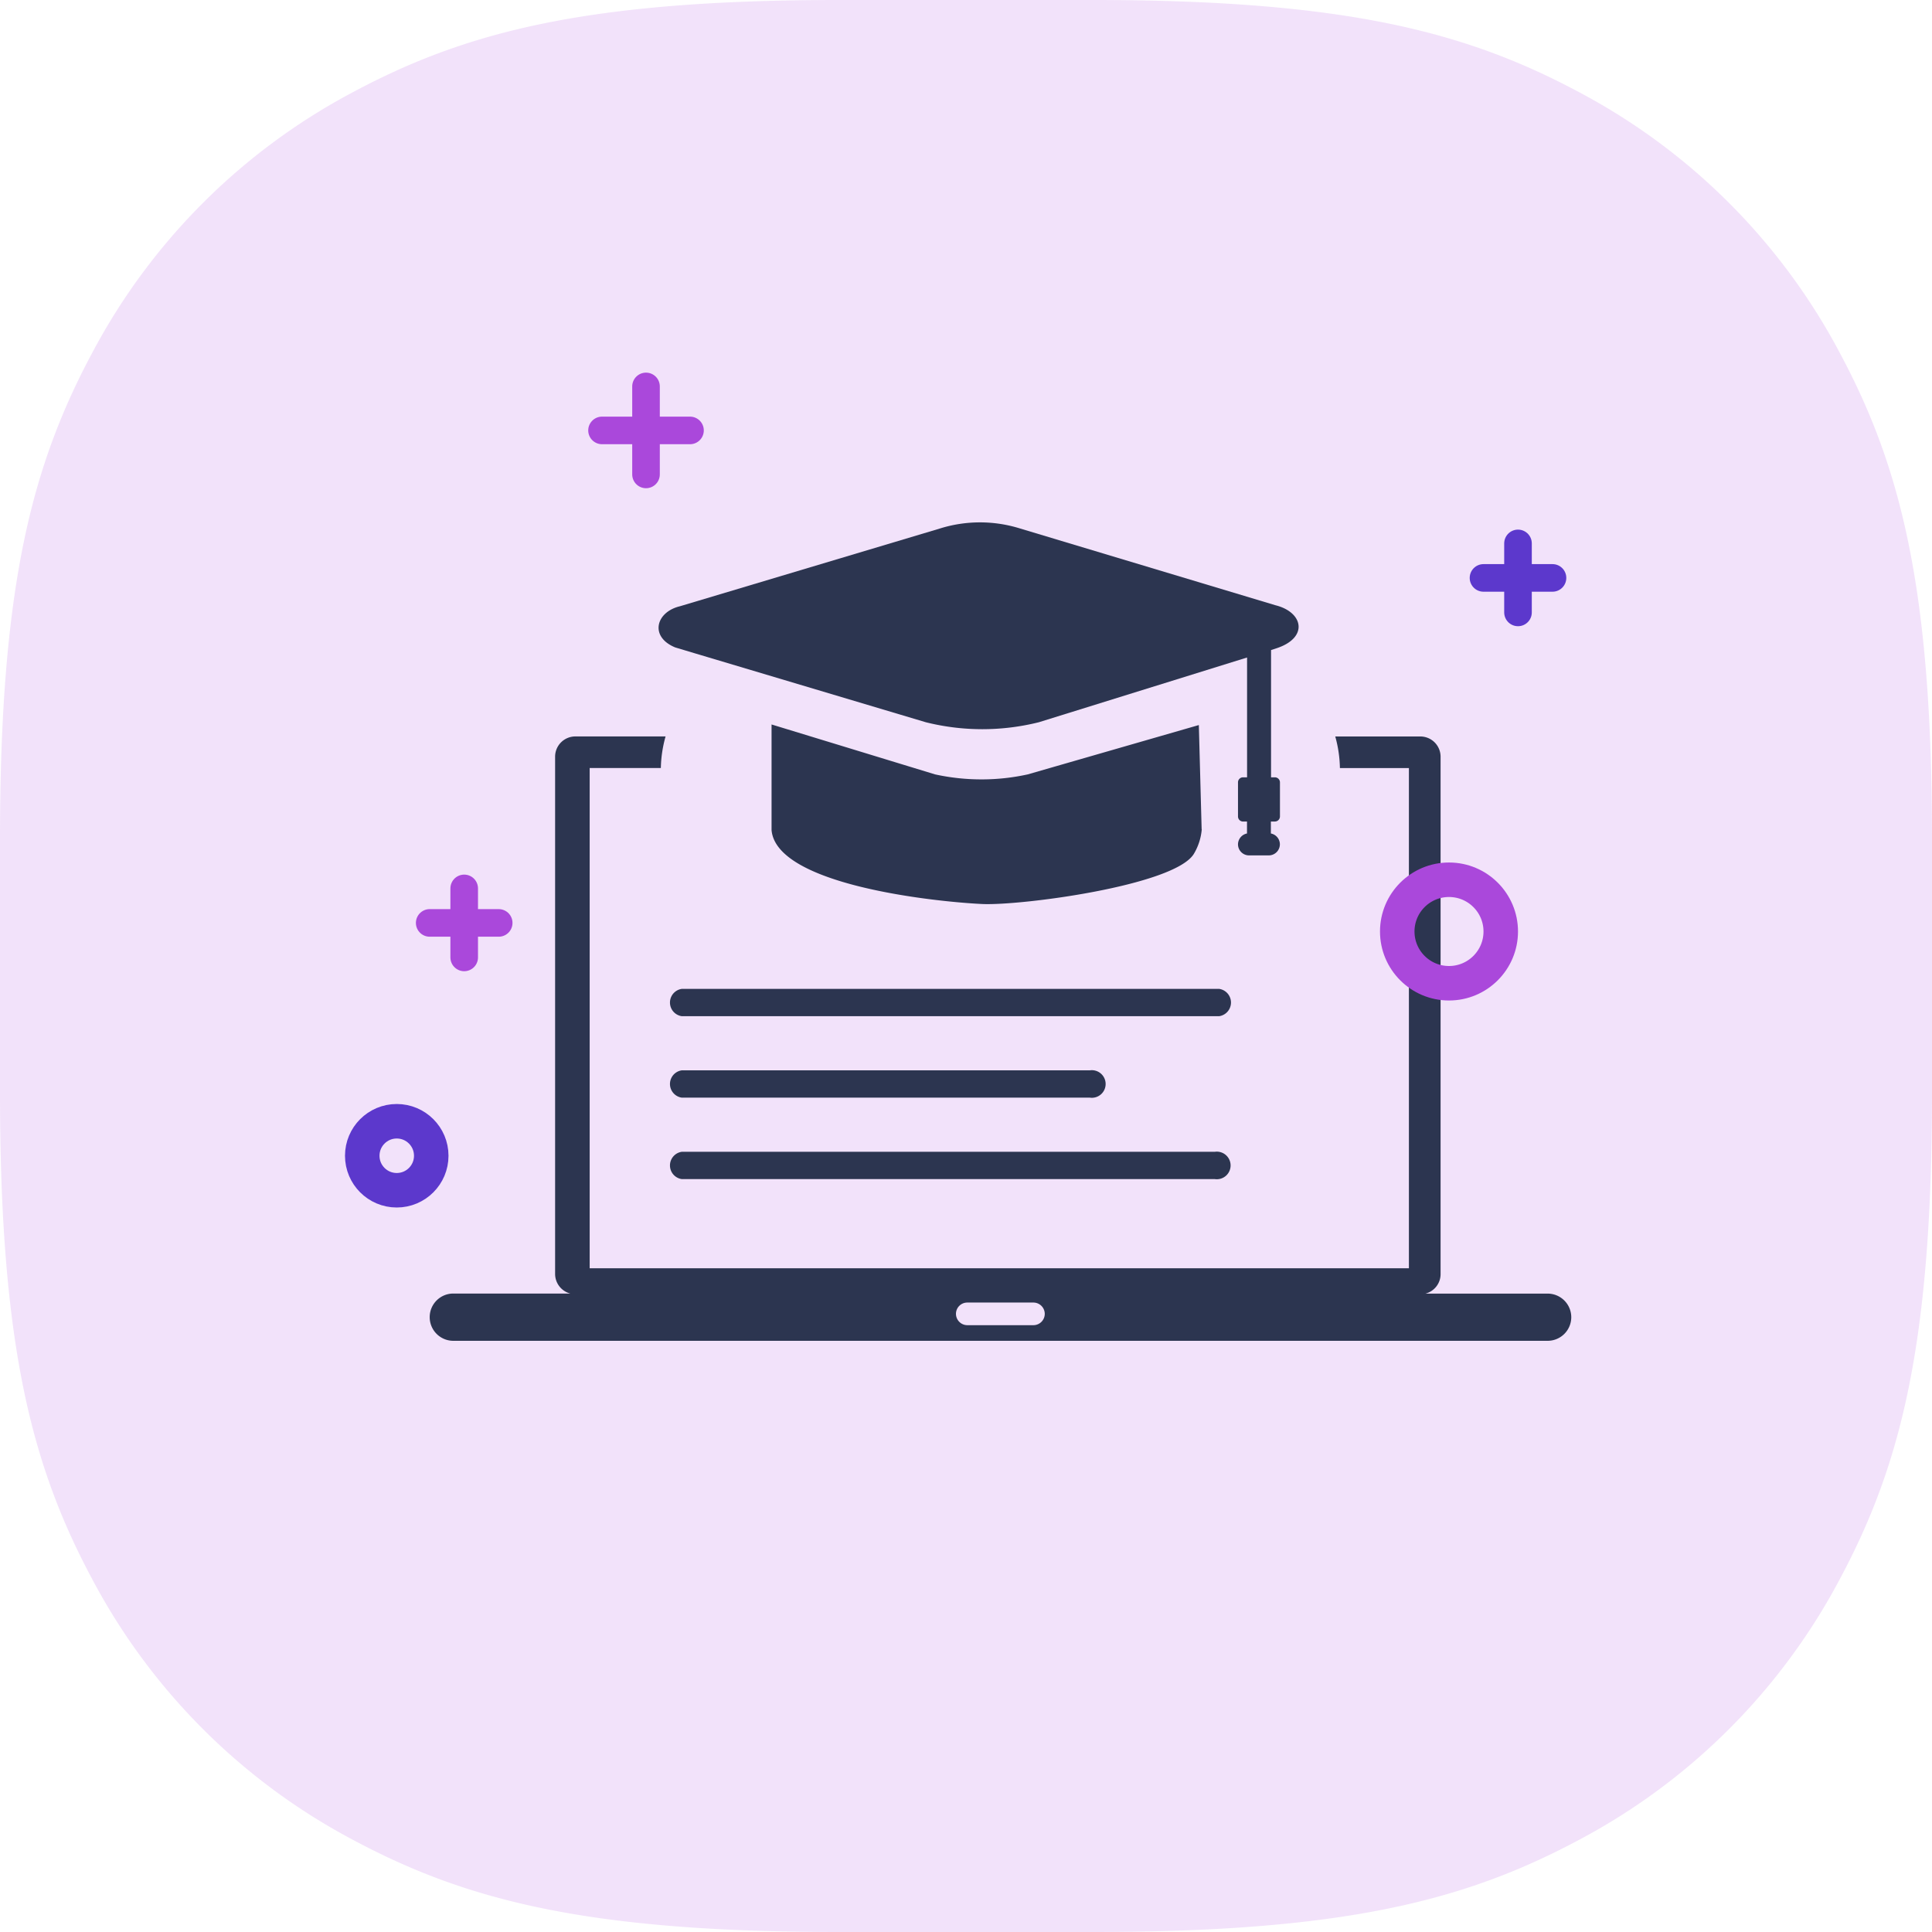 <?xml version="1.0" encoding="UTF-8"?>
<svg xmlns="http://www.w3.org/2000/svg" width="56" height="56" viewBox="0 0 56 56"><g transform="translate(-590 -960)"><path d="M24.319,0h7.362c7.331,0,10.828.928,14.088,2.671a18.174,18.174,0,0,1,7.56,7.56C55.072,13.491,56,16.988,56,24.319v7.362c0,7.331-.928,10.828-2.671,14.088a18.174,18.174,0,0,1-7.56,7.56C42.509,55.072,39.012,56,31.681,56H24.319c-7.331,0-10.828-.928-14.088-2.671a18.174,18.174,0,0,1-7.56-7.56C.928,42.509,0,39.012,0,31.681V24.319c0-7.331.928-10.828,2.671-14.088a18.173,18.173,0,0,1,7.56-7.56C13.491.928,16.988,0,24.319,0Z" transform="translate(590 960)" fill="#aa48db" fill-rule="evenodd" opacity="0.16"/><g transform="translate(602.455 975.146)"><path d="M22.375,8.888l-.081-3.018L17.335,7.3a6.207,6.207,0,0,1-1.319.145A6.3,6.3,0,0,1,14.648,7.3L9.909,5.853V8.914c.135,1.589,4.7,2.076,6.1,2.143,1.123.054,5.555-.53,6.136-1.446a1.656,1.656,0,0,0,.234-.724ZM.684,22.348h3.39a.589.589,0,0,1-.439-.565v-15A.587.587,0,0,1,4.219,6.2H6.837a3.621,3.621,0,0,0-.137.915H4.637v14.5H28.383V7.116h-2a3.618,3.618,0,0,0-.135-.915h2.469a.587.587,0,0,1,.584.584v15a.583.583,0,0,1-.439.565h3.543a.685.685,0,0,1,.684.684h0a.685.685,0,0,1-.684.684H.684A.685.685,0,0,1,0,23.029H0a.684.684,0,0,1,.684-.681Zm6.624-3.317a.4.4,0,0,1,0-.792h15.45a.4.4,0,1,1,0,.792Zm0-2.361a.4.4,0,0,1,0-.792H19.136a.4.4,0,1,1,0,.792Zm0-2.361a.4.4,0,0,1,0-.792H22.882a.4.4,0,0,1,0,.792Zm8.274,8.3H17.5a.33.33,0,0,1,.328.328h0a.33.33,0,0,1-.328.328H15.582a.33.33,0,0,1-.328-.328h0a.328.328,0,0,1,.328-.328ZM24.387,3.7V7.385H24.5a.147.147,0,0,1,.145.145v.991a.147.147,0,0,1-.145.145h-.118v.347a.321.321,0,0,1,.261.315h0a.323.323,0,0,1-.32.32h-.574a.321.321,0,0,1-.32-.32h0a.323.323,0,0,1,.261-.315V8.667h-.116a.147.147,0,0,1-.145-.145V7.53a.145.145,0,0,1,.145-.145h.118V3.912L17.658,5.788a6.759,6.759,0,0,1-3.28,0L7.717,3.8l-.6-.18c-.751-.307-.563-1.026.135-1.193L14.785.174a3.892,3.892,0,0,1,2.332,0l7.4,2.224c.805.2.964.94.027,1.247l-.156.051Z" transform="translate(0 0)" fill="#2c3550" fill-rule="evenodd"/></g><g transform="translate(630 985)" fill="none" stroke="#aa48db" stroke-width="1"><circle cx="2" cy="2" r="2" stroke="none"/><circle cx="2" cy="2" r="1.5" fill="none"/></g><g transform="translate(600 992)" fill="none" stroke="#5c38cc" stroke-width="1"><circle cx="1.5" cy="1.5" r="1.5" stroke="none"/><circle cx="1.5" cy="1.5" r="1" fill="none"/></g><g transform="translate(15.388 -29.612)"><path d="M619,1005.363v2" transform="translate(-0.388)" fill="none" stroke="#5c38cc" stroke-linecap="round" stroke-width="0.8"/><path d="M0,0V2" transform="translate(619.612 1006.363) rotate(90)" fill="none" stroke="#5c38cc" stroke-linecap="round" stroke-width="0.8"/></g><g transform="translate(-15.157 -19.612)"><path d="M619,1005.363v2" transform="translate(-0.388)" fill="none" stroke="#aa48db" stroke-linecap="round" stroke-width="0.8"/><path d="M0,0V2" transform="translate(619.612 1006.363) rotate(90)" fill="none" stroke="#aa48db" stroke-linecap="round" stroke-width="0.8"/></g><g transform="translate(-10.162 -34.162)"><path d="M619,1005.363v2.55" transform="translate(-0.113 0)" fill="none" stroke="#aa48db" stroke-linecap="round" stroke-width="0.8"/><path d="M0,0V2.55" transform="translate(620.162 1006.638) rotate(90)" fill="none" stroke="#aa48db" stroke-linecap="round" stroke-width="0.8"/></g></g></svg>